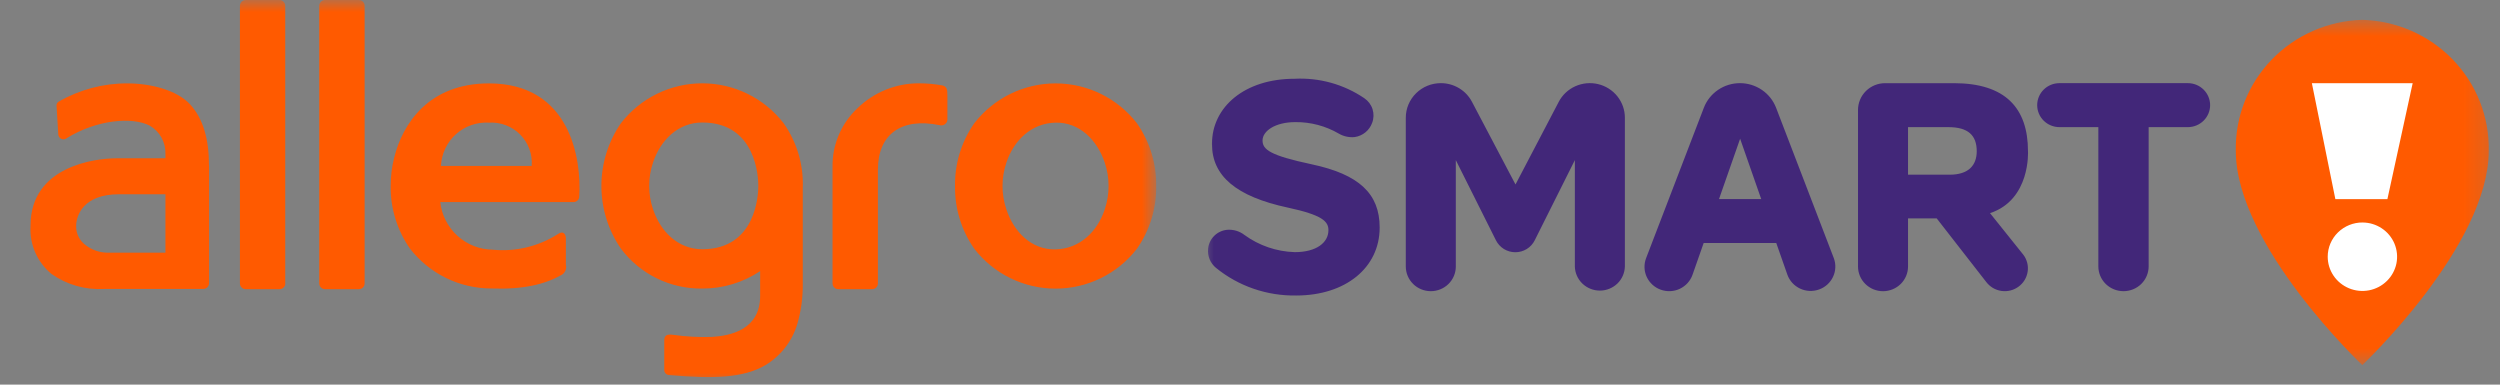 <svg width="104" height="16" viewBox="0 0 104 16" fill="none" xmlns="http://www.w3.org/2000/svg">
<rect x="0" y="0" width="104" height="16" fill="#808080" stroke="none"/>
<g clip-path="url(#clip0_23714_146410)">
<mask id="mask0_23714_146410" style="mask-type:luminance" maskUnits="userSpaceOnUse" x="49" y="0" width="55" height="16">
<path d="M103.789 0.628H49.996V15.373H103.789V0.628Z" fill="white"/>
</mask>
<g mask="url(#mask0_23714_146410)">
<path d="M98.271 0.825C96.843 0.865 95.489 1.46 94.502 2.481C93.517 3.502 92.981 4.865 93.009 6.274C93.009 10.209 98.271 15.188 98.271 15.188C98.271 15.188 103.532 10.225 103.532 6.274C103.56 4.865 103.023 3.501 102.038 2.481C101.053 1.46 99.698 0.865 98.271 0.825Z" fill="#FF5A00"/>
<path d="M98.28 9.256C98.566 9.256 98.844 9.341 99.081 9.498C99.319 9.655 99.502 9.878 99.611 10.139C99.719 10.399 99.747 10.685 99.691 10.961C99.634 11.238 99.495 11.491 99.293 11.689C99.091 11.888 98.834 12.023 98.553 12.077C98.273 12.131 97.983 12.102 97.72 11.993C97.456 11.884 97.231 11.701 97.074 11.467C96.916 11.232 96.832 10.957 96.833 10.675C96.834 10.297 96.987 9.935 97.259 9.669C97.531 9.403 97.898 9.254 98.281 9.255L98.28 9.256ZM97.151 8.284H99.316L100.367 3.462H96.174L97.151 8.284Z" fill="white"/>
<path d="M67.595 4.896V11.086C67.588 11.354 67.476 11.61 67.282 11.797C67.087 11.984 66.826 12.089 66.555 12.089C66.283 12.089 66.022 11.984 65.827 11.797C65.633 11.61 65.52 11.354 65.514 11.086V6.661L63.843 10C63.769 10.148 63.654 10.272 63.512 10.36C63.37 10.447 63.205 10.493 63.038 10.493C62.871 10.493 62.707 10.447 62.565 10.36C62.422 10.272 62.308 10.148 62.233 10L60.562 6.661V11.086C60.562 11.359 60.453 11.62 60.258 11.812C60.063 12.005 59.798 12.113 59.522 12.113C59.246 12.113 58.981 12.005 58.786 11.812C58.591 11.62 58.481 11.359 58.481 11.086V4.896C58.481 4.707 58.519 4.52 58.592 4.346C58.666 4.171 58.773 4.013 58.908 3.88C59.044 3.746 59.204 3.64 59.381 3.568C59.558 3.496 59.747 3.459 59.938 3.459H59.941C60.207 3.459 60.469 3.531 60.697 3.668C60.925 3.804 61.11 4 61.233 4.234L63.045 7.674L64.844 4.236C64.993 3.95 65.236 3.722 65.533 3.588C65.83 3.455 66.164 3.423 66.482 3.499C66.799 3.575 67.081 3.754 67.283 4.007C67.485 4.261 67.595 4.573 67.595 4.896ZM76.287 10.74C76.334 10.866 76.355 10.999 76.349 11.132C76.344 11.265 76.311 11.396 76.254 11.517C76.197 11.638 76.116 11.747 76.017 11.837C75.917 11.927 75.8 11.997 75.673 12.042C75.546 12.088 75.411 12.108 75.275 12.102C75.14 12.096 75.008 12.063 74.885 12.006C74.763 11.949 74.653 11.869 74.562 11.77C74.472 11.671 74.401 11.556 74.356 11.43L73.893 10.11H70.872L70.409 11.43C70.364 11.557 70.295 11.674 70.204 11.774C70.113 11.874 70.003 11.956 69.881 12.014C69.758 12.072 69.624 12.105 69.489 12.111C69.353 12.118 69.217 12.098 69.089 12.052C68.961 12.007 68.843 11.936 68.743 11.845C68.643 11.754 68.562 11.645 68.505 11.523C68.448 11.401 68.416 11.269 68.412 11.134C68.407 11 68.429 10.866 68.477 10.741L70.88 4.483C70.996 4.182 71.201 3.923 71.47 3.74C71.738 3.557 72.056 3.459 72.382 3.459C72.708 3.459 73.027 3.557 73.295 3.74C73.564 3.923 73.769 4.182 73.885 4.483L76.287 10.74ZM73.266 8.28L72.389 5.771L71.511 8.28L73.266 8.28ZM91.014 3.459H85.674C85.428 3.459 85.192 3.555 85.018 3.727C84.844 3.899 84.747 4.131 84.747 4.374C84.747 4.617 84.844 4.849 85.018 5.021C85.192 5.192 85.428 5.289 85.674 5.289H87.291V11.08C87.291 11.354 87.401 11.617 87.597 11.811C87.794 12.004 88.06 12.113 88.338 12.113C88.615 12.113 88.882 12.004 89.078 11.811C89.274 11.617 89.384 11.354 89.384 11.08V5.289H91.014C91.26 5.289 91.495 5.192 91.669 5.021C91.843 4.849 91.941 4.617 91.941 4.374C91.941 4.131 91.843 3.899 91.669 3.727C91.495 3.555 91.26 3.459 91.014 3.459ZM54.562 6.834C52.826 6.465 52.522 6.219 52.522 5.843C52.522 5.448 53.052 5.08 53.883 5.08C54.52 5.073 55.147 5.239 55.696 5.559C55.895 5.675 56.126 5.725 56.355 5.702C56.519 5.678 56.672 5.61 56.8 5.507C56.928 5.403 57.024 5.267 57.08 5.113C57.151 4.931 57.157 4.729 57.098 4.542C57.039 4.355 56.917 4.194 56.753 4.084C55.901 3.506 54.88 3.222 53.848 3.277C51.794 3.276 50.417 4.436 50.417 5.989C50.417 7.319 51.423 8.175 53.573 8.636C55.007 8.944 55.263 9.211 55.263 9.575C55.263 10.084 54.777 10.489 53.861 10.489C53.103 10.466 52.371 10.215 51.762 9.769C51.561 9.615 51.31 9.541 51.056 9.559C50.852 9.577 50.66 9.665 50.515 9.807C50.369 9.95 50.279 10.138 50.259 10.339C50.242 10.49 50.262 10.642 50.319 10.783C50.376 10.923 50.468 11.047 50.586 11.144C51.525 11.907 52.708 12.314 53.924 12.293C55.966 12.293 57.394 11.144 57.394 9.465C57.394 8.056 56.536 7.253 54.562 6.834ZM82.785 8.867L84.173 10.6C84.248 10.7 84.302 10.814 84.333 10.935C84.363 11.056 84.369 11.182 84.35 11.305C84.331 11.428 84.287 11.547 84.222 11.654C84.157 11.76 84.071 11.853 83.969 11.927C83.867 12.001 83.752 12.055 83.629 12.085C83.507 12.115 83.379 12.12 83.254 12.102C83.129 12.083 83.009 12.04 82.901 11.976C82.793 11.911 82.699 11.826 82.624 11.726L80.566 9.084H79.374V11.087C79.374 11.359 79.265 11.62 79.07 11.813C78.874 12.005 78.61 12.114 78.334 12.114C78.058 12.114 77.793 12.005 77.598 11.813C77.403 11.62 77.293 11.359 77.293 11.087V4.573C77.293 4.426 77.323 4.282 77.379 4.147C77.436 4.011 77.519 3.889 77.624 3.785C77.729 3.682 77.853 3.6 77.99 3.544C78.127 3.488 78.274 3.46 78.422 3.46H81.28C83.411 3.46 84.364 4.485 84.364 6.29C84.364 6.29 84.481 8.308 82.785 8.867ZM82.232 6.29C82.232 5.624 81.867 5.289 81.054 5.289H79.374V7.267H81.108C81.885 7.267 82.232 6.883 82.232 6.29Z" fill="#422779"/>
</g>
<mask id="mask1_23714_146410" style="mask-type:luminance" maskUnits="userSpaceOnUse" x="0" y="0" width="49" height="16">
<path d="M48.097 0H0V16H48.097V0Z" fill="white"/>
</mask>
<g mask="url(#mask1_23714_146410)">
<path d="M47.294 5.125C46.894 4.61 46.381 4.192 45.795 3.905C45.209 3.618 44.565 3.469 43.913 3.469C43.261 3.469 42.617 3.618 42.031 3.905C41.445 4.192 40.932 4.61 40.532 5.125C39.996 5.89 39.715 6.804 39.729 7.738C39.715 8.672 39.996 9.587 40.532 10.351C40.932 10.867 41.445 11.284 42.031 11.571C42.617 11.858 43.261 12.007 43.913 12.007C44.565 12.007 45.209 11.858 45.795 11.571C46.381 11.284 46.894 10.867 47.294 10.351C47.83 9.586 48.111 8.672 48.097 7.738C48.111 6.804 47.83 5.89 47.294 5.125ZM45.955 8.718C45.648 9.636 44.919 10.351 43.91 10.374C42.9 10.397 42.172 9.636 41.868 8.718C41.651 8.083 41.651 7.394 41.868 6.758C42.175 5.84 42.904 5.125 43.91 5.102C44.916 5.079 45.648 5.84 45.955 6.758C46.171 7.393 46.171 8.081 45.955 8.715V8.718ZM15.168 11.789C15.168 11.853 15.143 11.914 15.098 11.96C15.052 12.005 14.991 12.03 14.927 12.03H13.522C13.458 12.03 13.397 12.005 13.351 11.96C13.306 11.914 13.28 11.853 13.28 11.789V0.242C13.28 0.178 13.306 0.116 13.351 0.071C13.397 0.025 13.458 0 13.522 0H14.927C14.991 0 15.052 0.025 15.098 0.071C15.143 0.116 15.168 0.178 15.168 0.242V11.789ZM11.869 11.789C11.869 11.853 11.844 11.914 11.799 11.96C11.753 12.005 11.692 12.03 11.628 12.03H10.223C10.159 12.03 10.098 12.005 10.052 11.96C10.007 11.914 9.981 11.853 9.981 11.789V0.242C9.981 0.178 10.006 0.117 10.051 0.072C10.096 0.027 10.156 0.001 10.22 0H11.624C11.688 0 11.75 0.025 11.795 0.071C11.841 0.116 11.866 0.178 11.866 0.242V11.789H11.869ZM39.412 3.949V4.929C39.417 4.971 39.413 5.014 39.397 5.054C39.382 5.094 39.357 5.129 39.324 5.157C39.292 5.185 39.253 5.204 39.211 5.212C39.169 5.221 39.126 5.219 39.085 5.207C37.498 4.88 36.521 5.586 36.521 7.052V11.789C36.521 11.853 36.496 11.914 36.45 11.96C36.405 12.005 36.343 12.03 36.279 12.03H34.875C34.811 12.03 34.749 12.005 34.704 11.96C34.658 11.914 34.633 11.853 34.633 11.789V6.951C34.625 6.493 34.712 6.039 34.891 5.618C35.069 5.196 35.334 4.817 35.669 4.504C36.355 3.833 37.279 3.46 38.239 3.466C38.568 3.467 38.896 3.497 39.219 3.557C39.386 3.613 39.412 3.711 39.412 3.962V3.949ZM33.398 7.735C33.416 6.8 33.135 5.885 32.595 5.122C32.195 4.606 31.682 4.189 31.096 3.902C30.51 3.615 29.867 3.466 29.214 3.466C28.562 3.466 27.918 3.615 27.332 3.902C26.746 4.189 26.233 4.606 25.833 5.122C25.302 5.89 25.018 6.801 25.018 7.735C25.018 8.669 25.302 9.58 25.833 10.348C26.227 10.871 26.738 11.293 27.326 11.581C27.913 11.868 28.56 12.014 29.214 12.004C30.071 12.007 30.909 11.755 31.622 11.279V12.311C31.622 13.713 30.396 13.967 29.613 14.016C29.073 14.034 28.533 14.005 27.999 13.928C27.783 13.896 27.633 13.928 27.633 14.16V15.401C27.634 15.429 27.641 15.457 27.653 15.482C27.665 15.507 27.682 15.53 27.702 15.549C27.723 15.568 27.747 15.582 27.773 15.591C27.799 15.601 27.827 15.605 27.855 15.604C29.675 15.761 30.9 15.728 31.821 15.202C32.466 14.82 32.945 14.211 33.163 13.494C33.326 12.94 33.404 12.365 33.395 11.789V7.735H33.398ZM29.214 10.368C28.205 10.368 27.476 9.63 27.169 8.712C26.952 8.076 26.952 7.387 27.169 6.752C27.476 5.834 28.205 5.096 29.214 5.096C31.471 5.096 31.546 7.399 31.546 7.732C31.546 8.065 31.471 10.368 29.214 10.368ZM8.694 6.889C8.694 5.775 8.446 4.929 7.91 4.344C7.375 3.76 6.297 3.469 5.297 3.469C4.294 3.465 3.308 3.728 2.439 4.23C2.412 4.246 2.39 4.269 2.374 4.297C2.359 4.324 2.351 4.355 2.351 4.387L2.426 5.615C2.433 5.653 2.45 5.689 2.475 5.719C2.5 5.748 2.532 5.771 2.569 5.784C2.605 5.797 2.644 5.8 2.683 5.792C2.721 5.785 2.756 5.768 2.785 5.742C4.01 4.988 5.48 4.847 6.228 5.226C6.434 5.345 6.604 5.517 6.719 5.725C6.834 5.933 6.89 6.168 6.882 6.406V6.585H4.84C3.961 6.585 1.27 6.912 1.27 9.385V9.411C1.249 9.787 1.317 10.163 1.468 10.508C1.62 10.853 1.851 11.158 2.142 11.397C2.778 11.845 3.547 12.065 4.324 12.021H8.456C8.52 12.021 8.582 11.995 8.627 11.95C8.672 11.904 8.698 11.843 8.698 11.779V6.879L8.694 6.889ZM6.882 10.511H4.442C4.128 10.502 3.826 10.396 3.576 10.208C3.447 10.117 3.343 9.997 3.272 9.857C3.2 9.717 3.165 9.561 3.168 9.404C3.168 8.963 3.465 8.081 4.951 8.081H6.882V10.511ZM20.339 3.469C17.84 3.469 16.746 5.145 16.397 6.562C16.3 6.945 16.252 7.337 16.253 7.732C16.239 8.666 16.521 9.58 17.056 10.345C17.457 10.86 17.97 11.277 18.555 11.564C19.141 11.851 19.785 12 20.437 12.001C21.786 12.05 22.688 11.821 23.377 11.429C23.444 11.386 23.496 11.323 23.525 11.248C23.555 11.174 23.56 11.092 23.54 11.014V9.927C23.54 9.705 23.406 9.6 23.214 9.734C22.407 10.251 21.45 10.481 20.496 10.387C19.953 10.38 19.431 10.175 19.029 9.809C18.628 9.444 18.373 8.944 18.314 8.405H23.867C23.927 8.405 23.985 8.381 24.027 8.339C24.07 8.297 24.095 8.239 24.096 8.179C24.194 6.66 23.753 3.469 20.339 3.469ZM18.343 6.902C18.355 6.652 18.416 6.407 18.523 6.18C18.629 5.954 18.78 5.751 18.966 5.584C19.152 5.416 19.37 5.287 19.606 5.205C19.842 5.122 20.093 5.087 20.343 5.102C20.582 5.088 20.821 5.124 21.045 5.21C21.269 5.295 21.471 5.428 21.64 5.598C21.808 5.769 21.938 5.973 22.021 6.198C22.104 6.423 22.137 6.663 22.119 6.902H18.343Z" fill="#FF5A00"/>
</g>
</g>
<defs>
<clipPath id="clip0_23714_146410">
<rect width="104" height="16" fill="white"/>
</clipPath>
</defs>
</svg>
